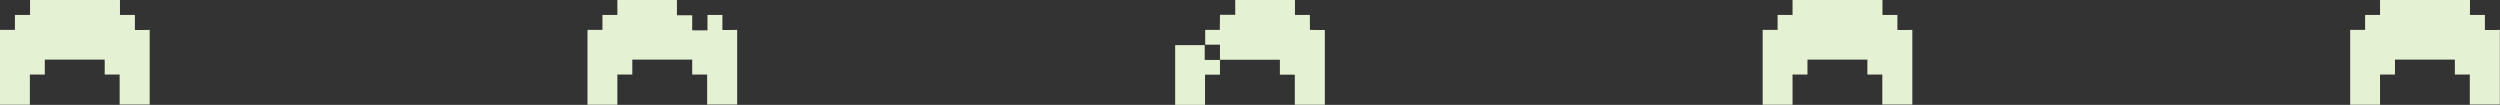 <?xml version="1.0" encoding="utf-8"?>
<!-- Generator: Adobe Illustrator 27.8.1, SVG Export Plug-In . SVG Version: 6.00 Build 0)  -->
<svg version="1.1" xmlns="http://www.w3.org/2000/svg" xmlns:xlink="http://www.w3.org/1999/xlink" x="0px" y="0px" width="1540px"
	 height="64.6px" viewBox="0 0 1540 64.6" style="enable-background:new 0 0 1540 64.6;" xml:space="preserve">
<rect x="0" y="0" width="1540" height="64.6" fill="#333333" stroke="none"/>
<style type="text/css">
	.st0{fill:#E4F1D3;}
</style>
<g id="Tank_thing">
</g>
<g id="Ammo">
</g>
<g id="Buildings">
	<g>
		<path class="st0" d="M83.1,18.5L83.1,18.5V9.2c-2.3,0-5.8,0-9.2,0v0V0c-18,0-37.4,0-55.4,0v9.2H9.2v0v9.2v0c-3.1,0-6.2,0-9.2,0
			c0,14.8,0,31.3,0,46.1h9.2v0h9.2c0-4.7,0-13.9,0-18.6h9.2v-9.2c11.6,0,25.4,0,36.9,0c0,0.1,0,9.1,0,9.2h9.2c0,4.6,0,13.8,0,18.5
			c4.6,0,13.9,0,18.5,0c0-11.5,0-25.3,0-36.8v0v-9.2C89.5,18.5,86.3,18.5,83.1,18.5z"/>
		<path class="st0" d="M1530.7,18.5L1530.7,18.5V9.2c-2.3,0-5.8,0-9.2,0v0V0c-18,0-37.4,0-55.4,0v9.2h-9.2v0v9.2v0
			c-3.1,0-6.2,0-9.2,0c0,14.8,0,31.3,0,46.1h9.2v0h9.2c0-4.7,0-13.9,0-18.6h9.2v-9.2c11.6,0,25.4,0,36.9,0c0,0.1,0,9.1,0,9.2h9.2
			c0,4.6,0,13.8,0,18.5c4.6,0,13.9,0,18.5,0c0-11.5,0-25.3,0-36.8v0v-9.2C1537.2,18.5,1534,18.5,1530.7,18.5z"/>
		<path class="st0" d="M1168.8,18.5L1168.8,18.5V9.2c-2.3,0-5.8,0-9.2,0v0V0c-18,0-37.4,0-55.4,0v9.2h-9.2v0v9.2v0
			c-3.1,0-6.2,0-9.2,0c0,14.8,0,31.3,0,46.1h9.2v0h9.2c0-4.7,0-13.9,0-18.6h9.2v-9.2c11.6,0,25.4,0,36.9,0c0,0.1,0,9.1,0,9.2h9.2
			c0,4.6,0,13.8,0,18.5c4.6,0,13.9,0,18.5,0c0-11.5,0-25.3,0-36.8v0v-9.2C1175.3,18.5,1172.1,18.5,1168.8,18.5z"/>
		<path class="st0" d="M445,18.5L445,18.5V9.2c-2.3,0-5.7,0-9.2,0v0.1v9.4h-9.4V9.4h-9.4V0c-12.3,0-24.8,0-36.7,0v9.2h-9.2v0v9.2v0
			c-3.1,0-6.2,0-9.2,0c0,14.8,0,31.3,0,46.1h9.2v0h9.2c0-4.7,0-13.9,0-18.6h9.2v-9.2c11.6,0,25.4,0,36.9,0c0,0.1,0,9.1,0,9.2h9.2
			c0,4.6,0,13.8,0,18.5c4.6,0,13.9,0,18.5,0c0-11.5,0-25.3,0-36.8v0v-9.2C451.4,18.5,448.3,18.5,445,18.5z"/>
		<path class="st0" d="M816.1,18.5v9.2v0c0,11.5,0,25.3,0,36.8c-4.6,0-13.9,0-18.5,0c0-4.6,0-13.8,0-18.5h-9.2c0-0.1,0-9.1,0-9.2
			c-11.6,0-25.3,0-36.9,0v-9.3h-9.1v-9.1h9l0.1-9.1V9.1h9.4V0c12.3,0,24.9,0,36.8,0v9.2v0c3.5,0,6.9,0,9.2,0v9.2v0
			C810.2,18.5,813.3,18.5,816.1,18.5z M742.2,27.8h-9.1h-9.2c0,12.2,0,25,0,36.8h9.2v0h9.2c0-4.7,0-13.9,0-18.6h9.2v-9.1h-9.4V27.8z
			"/>
	</g>
</g>
</svg>
